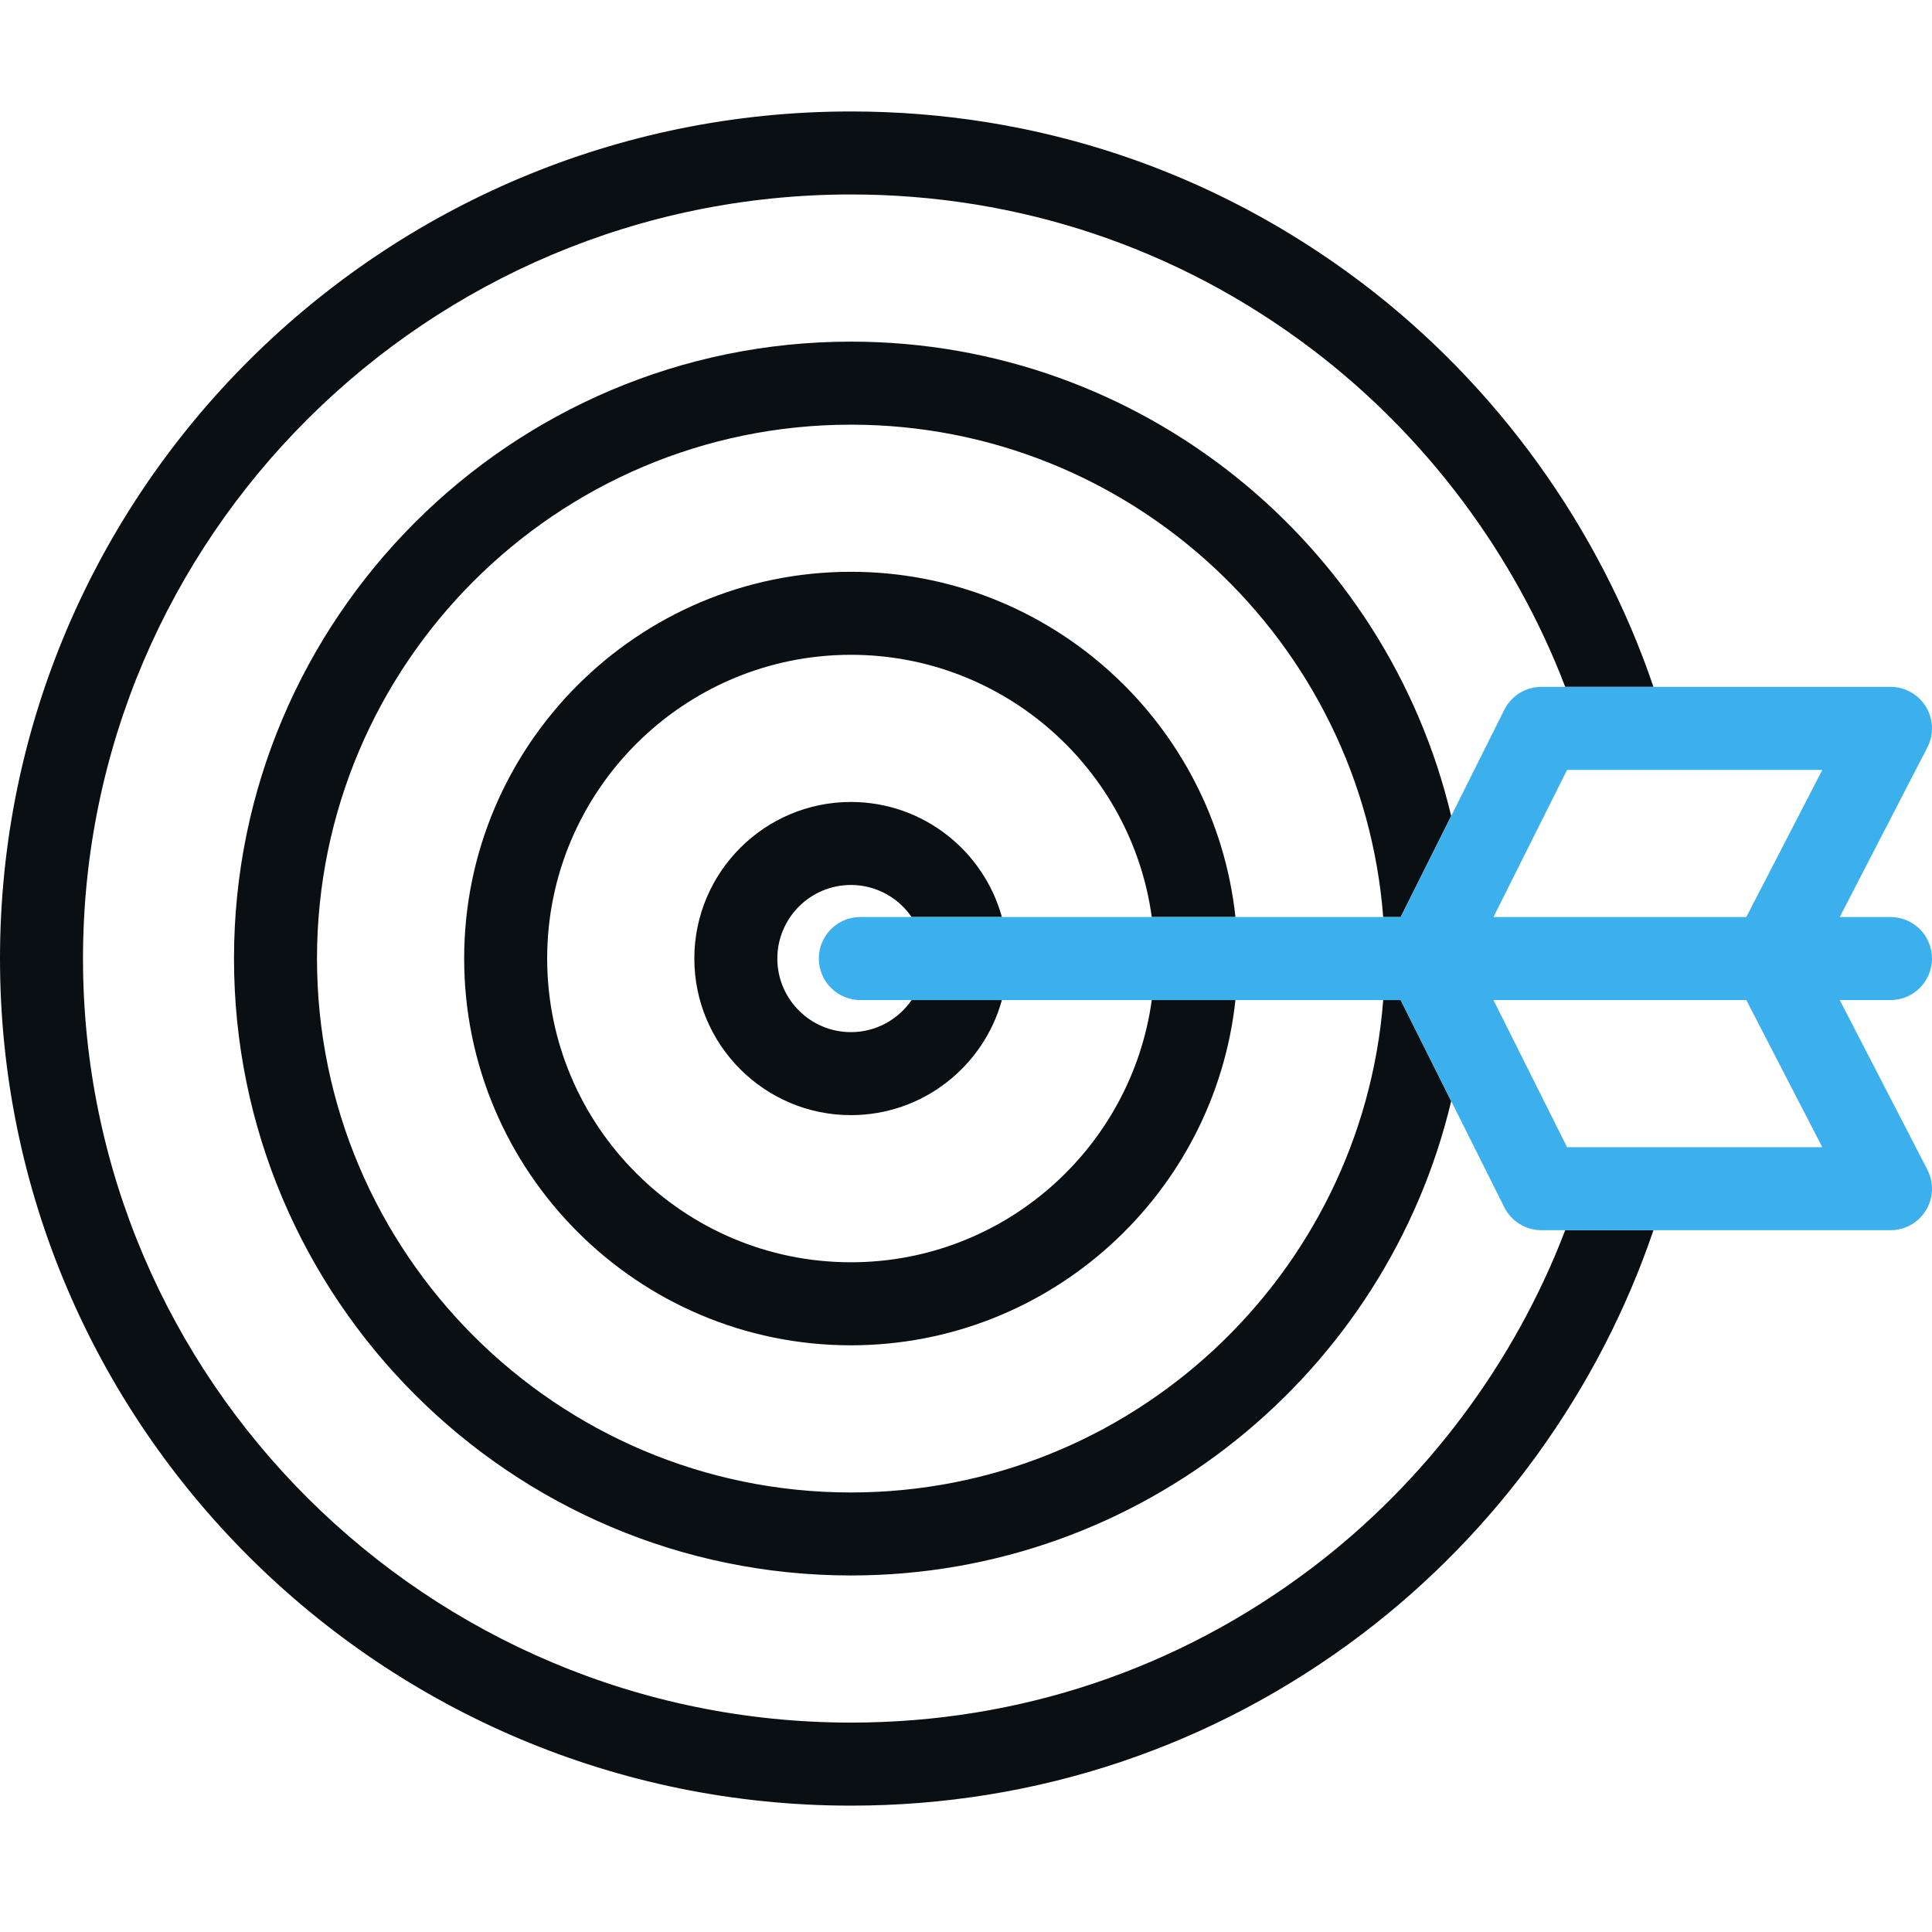 <?xml version="1.0" encoding="UTF-8"?> <svg xmlns="http://www.w3.org/2000/svg" width="52" height="52" viewBox="0 0 52 52" fill="none"><g clip-path="url(#clip0_860_2020)"><path d="M35.304 42.206C31.711 44.926 27.422 46.364 22.902 46.364C11.506 46.364 2.234 37.139 2.234 25.799C2.234 14.46 11.506 5.234 22.902 5.234C27.422 5.234 31.711 6.672 35.304 9.393C38.376 11.719 40.76 14.909 42.128 18.487H44.503C43.047 14.198 40.283 10.36 36.653 7.611C32.668 4.595 27.913 3 22.902 3C10.274 3 -6.10352e-05 13.228 -6.10352e-05 25.799C-6.10352e-05 38.371 10.274 48.599 22.902 48.599C27.913 48.599 32.668 47.004 36.653 43.987C40.283 41.238 43.047 37.4 44.503 33.111H42.128C40.76 36.69 38.376 39.88 35.304 42.206Z" fill="#0A0F14"></path><path d="M22.902 9.195C13.747 9.195 6.298 16.644 6.298 25.8C6.298 34.955 13.747 42.404 22.902 42.404C30.738 42.404 37.323 36.948 39.059 29.636L37.699 26.917H37.229C36.657 34.321 30.45 40.17 22.902 40.17C14.979 40.17 8.532 33.723 8.532 25.8C8.532 17.876 14.979 11.43 22.902 11.43C30.45 11.43 36.657 17.279 37.229 24.683H37.699L39.059 21.963C37.323 14.651 30.738 9.195 22.902 9.195Z" fill="#0A0F14"></path><path d="M22.902 15.39C17.163 15.39 12.493 20.059 12.493 25.799C12.493 31.539 17.163 36.209 22.902 36.209C28.265 36.209 32.693 32.133 33.252 26.916H31C30.453 30.897 27.031 33.974 22.903 33.974C18.395 33.974 14.727 30.307 14.727 25.799C14.727 21.291 18.395 17.624 22.903 17.624C27.031 17.624 30.453 20.701 31 24.682H33.252C32.693 19.466 28.265 15.39 22.902 15.39Z" fill="#0A0F14"></path><path d="M22.902 21.585C20.578 21.585 18.688 23.476 18.688 25.8C18.688 28.124 20.578 30.014 22.902 30.014C24.84 30.014 26.475 28.7 26.966 26.917H24.536C24.179 27.437 23.58 27.78 22.902 27.78C21.811 27.78 20.922 26.892 20.922 25.8C20.922 24.708 21.811 23.819 22.902 23.819C23.58 23.819 24.179 24.162 24.536 24.682H26.966C26.475 22.899 24.84 21.585 22.902 21.585Z" fill="#0A0F14"></path><path d="M49.517 26.917H50.883C51.5 26.917 52 26.416 52 25.799C52 25.182 51.5 24.682 50.883 24.682H49.517L51.875 20.117C52.054 19.771 52.04 19.357 51.837 19.023C51.634 18.691 51.273 18.487 50.883 18.487H41.487C41.064 18.487 40.677 18.726 40.488 19.105L37.699 24.682H23.156C22.539 24.682 22.039 25.182 22.039 25.799C22.039 26.416 22.539 26.917 23.156 26.917H37.699L40.488 32.494C40.677 32.872 41.064 33.111 41.487 33.111H50.883C51.273 33.111 51.634 32.908 51.837 32.575C52.04 32.242 52.054 31.828 51.875 31.482L49.517 26.917ZM42.178 20.722H49.048L47.002 24.682H40.197L42.178 20.722ZM42.178 30.877L40.197 26.917H47.002L49.048 30.877H42.178Z" fill="#3CAFED"></path></g><defs><clipPath id="clip0_860_2020"><rect width="52" height="52" fill="white"></rect></clipPath></defs></svg> 